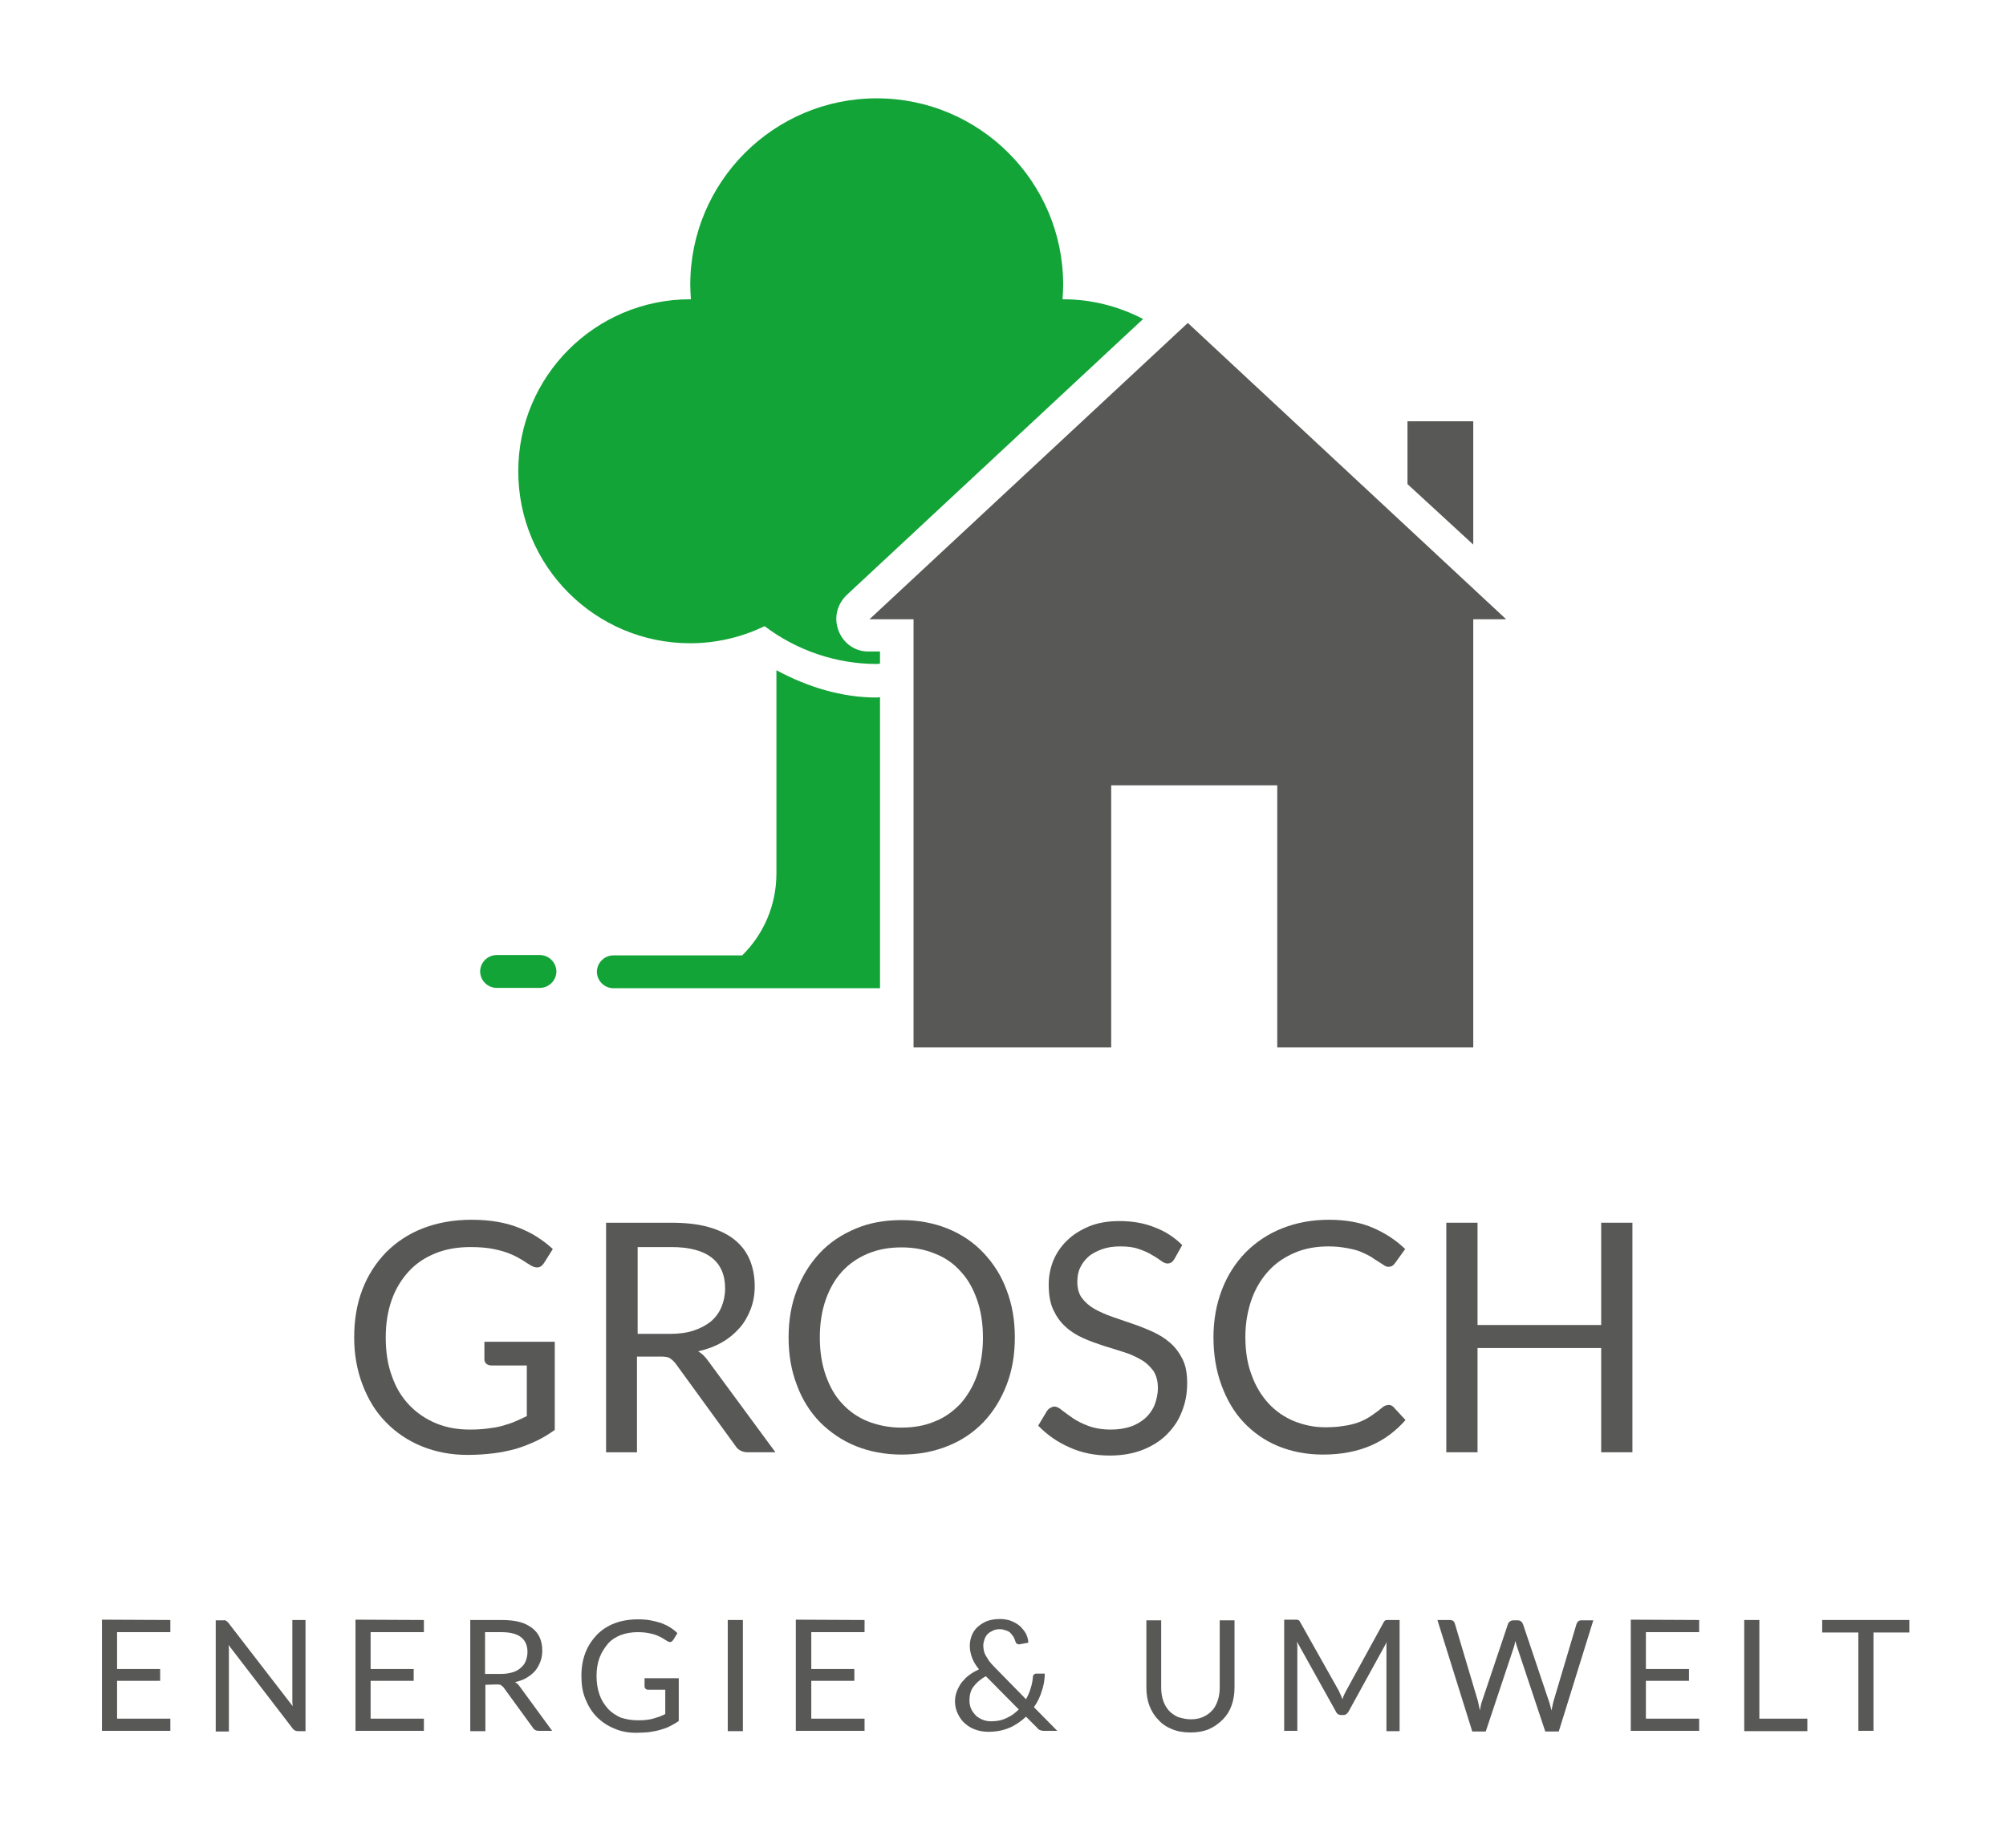 <?xml version="1.0" encoding="utf-8"?>
<!-- Generator: Adobe Illustrator 22.0.1, SVG Export Plug-In . SVG Version: 6.00 Build 0)  -->
<svg version="1.1" id="Ebene_1" xmlns="http://www.w3.org/2000/svg" xmlns:xlink="http://www.w3.org/1999/xlink" x="0px" y="0px"
	 viewBox="0 0 610 562" style="enable-background:new 0 0 610 562;" xml:space="preserve">
<style type="text/css">
	.st0{fill:#585856;}
	.st1{fill:#13A438;}
</style>
<g>
	<path class="st0" d="M428,128.2v19l20,18.4v-37.5h-20V128.2z M361.2,98.2l-96.8,90.1h13.4v130.2h60.1v-79.7h50.5v79.7H448V188.3h10
		L361.2,98.2z"/>
	<path class="st1" d="M151.1,290.4c-2.8,0-5,2.2-5.1,4.9c0,2.8,2.2,5,4.9,5.1h0.1h13.1c2.8,0,5-2.2,5.1-4.9c0-2.8-2.2-5-4.9-5.1
		c-0.1,0-0.1,0-0.1,0H151.1z M236.1,203.8v61.8c0,9.8-4,18.6-10.4,24.9h-39.1c-2.8,0-5,2.2-5.1,4.9c0,2.8,2.2,5,4.9,5.1h0.1h81.1
		V212c-0.3,0-0.7,0.1-1,0.1l0,0C255.9,212.1,245.6,208.9,236.1,203.8L236.1,203.8L236.1,203.8z M254.3,188.2c0-2.8,1.2-5.4,3.2-7.3
		L347.6,97c-7.5-3.9-15.8-6-24.3-6c-0.1,0-0.2,0-0.2,0c0.1-1.4,0.2-2.9,0.2-4.4c0-31.3-25.4-56.7-56.7-56.7l0,0
		c-31.3,0-56.7,25.4-56.7,56.7c0,1.5,0.1,2.9,0.2,4.4c-0.1,0-0.1,0-0.2,0c-28.9,0-52.3,23.4-52.3,52.3s23.4,52.3,52.3,52.3
		c7.8,0,15.6-1.8,22.6-5.2c9.8,7.4,21.8,11.5,34.1,11.5c0.4,0,0.7-0.1,1-0.1v-3.7h-3.3C258.8,198.3,254.4,193.8,254.3,188.2z"/>
</g>
<g>
	<g>
		<path class="st0" d="M142.9,434.7c1.9,0,3.6-0.1,5.2-0.3s3.1-0.4,4.5-0.8c1.4-0.4,2.7-0.8,3.9-1.3c1.2-0.5,2.5-1.1,3.7-1.7v-15.4
			h-10.8c-0.6,0-1.1-0.2-1.5-0.5c-0.4-0.4-0.6-0.8-0.6-1.3V408h21.4v26.8c-1.8,1.3-3.6,2.4-5.5,3.3s-3.9,1.7-6.1,2.4
			c-2.2,0.6-4.5,1.1-6.9,1.4c-2.5,0.3-5.1,0.5-8,0.5c-5.1,0-9.7-0.9-13.9-2.6c-4.2-1.7-7.9-4.2-10.9-7.3c-3.1-3.1-5.4-6.9-7.1-11.3
			c-1.7-4.4-2.6-9.2-2.6-14.5s0.8-10.2,2.5-14.6c1.7-4.4,4.1-8.1,7.2-11.3c3.1-3.1,6.8-5.6,11.2-7.3c4.4-1.7,9.3-2.6,14.8-2.6
			c2.8,0,5.3,0.2,7.7,0.6c2.4,0.4,4.6,1,6.6,1.8s3.9,1.7,5.6,2.8s3.3,2.3,4.8,3.7l-2.7,4.3c-0.6,0.9-1.3,1.3-2.1,1.3
			c-0.5,0-1.1-0.2-1.7-0.5c-0.8-0.5-1.7-1-2.7-1.7c-1-0.6-2.2-1.3-3.7-1.9c-1.4-0.6-3.1-1.1-5.1-1.5s-4.3-0.6-7-0.6
			c-3.9,0-7.5,0.6-10.7,1.9c-3.2,1.3-5.9,3.1-8.1,5.5s-4,5.3-5.2,8.7s-1.8,7.2-1.8,11.4c0,4.4,0.6,8.4,1.9,11.8
			c1.2,3.5,3,6.4,5.3,8.8c2.3,2.4,5,4.2,8.1,5.5C135.7,434.1,139.2,434.7,142.9,434.7z"/>
		<path class="st0" d="M193.7,412.5v29.1h-9.4v-69.8H204c4.4,0,8.2,0.4,11.4,1.3s5.9,2.2,8,3.9s3.6,3.7,4.6,6.1c1,2.4,1.5,5.1,1.5,8
			c0,2.5-0.4,4.8-1.2,6.9c-0.8,2.1-1.9,4.1-3.4,5.8s-3.3,3.2-5.4,4.4c-2.1,1.2-4.5,2.1-7.2,2.7c1.2,0.7,2.2,1.7,3.1,3l20.4,27.7
			h-8.4c-1.7,0-3-0.7-3.8-2l-18.1-24.9c-0.6-0.8-1.2-1.3-1.8-1.7s-1.6-0.5-2.9-0.5H193.7z M193.7,405.6h9.9c2.8,0,5.2-0.3,7.3-1
			c2.1-0.7,3.8-1.6,5.3-2.8c1.4-1.2,2.5-2.7,3.2-4.4s1.1-3.6,1.1-5.6c0-4.2-1.4-7.3-4.1-9.4c-2.7-2.1-6.8-3.2-12.2-3.2h-10.3v26.4
			H193.7z"/>
		<path class="st0" d="M308.6,406.7c0,5.2-0.8,10-2.5,14.4s-4,8.1-7,11.3c-3,3.1-6.6,5.6-10.9,7.3c-4.2,1.7-8.9,2.6-14,2.6
			s-9.8-0.9-14-2.6c-4.2-1.7-7.8-4.2-10.9-7.3c-3-3.1-5.4-6.9-7-11.3c-1.7-4.4-2.5-9.2-2.5-14.4s0.8-10,2.5-14.4s4-8.1,7-11.3
			s6.6-5.6,10.9-7.4c4.2-1.8,8.9-2.6,14-2.6s9.8,0.9,14,2.6s7.9,4.2,10.9,7.4s5.4,6.9,7,11.3C307.8,396.7,308.6,401.5,308.6,406.7z
			 M298.9,406.7c0-4.3-0.6-8.1-1.8-11.5s-2.8-6.3-5-8.6c-2.1-2.4-4.7-4.2-7.8-5.4c-3.1-1.3-6.5-1.9-10.2-1.9s-7.1,0.6-10.2,1.9
			c-3.1,1.3-5.7,3.1-7.8,5.4c-2.2,2.4-3.8,5.2-5,8.6c-1.2,3.4-1.8,7.3-1.8,11.5s0.6,8.1,1.8,11.5s2.8,6.3,5,8.6
			c2.2,2.4,4.8,4.2,7.8,5.4c3.1,1.2,6.4,1.9,10.2,1.9s7.2-0.6,10.2-1.9c3.1-1.2,5.6-3.1,7.8-5.4c2.1-2.4,3.8-5.2,5-8.6
			C298.3,414.8,298.9,411,298.9,406.7z"/>
		<path class="st0" d="M357.2,382.7c-0.3,0.5-0.6,0.9-0.9,1.1c-0.3,0.2-0.7,0.4-1.3,0.4s-1.2-0.3-1.9-0.8s-1.7-1.2-2.8-1.8
			c-1.1-0.7-2.5-1.3-4-1.8c-1.6-0.6-3.5-0.8-5.7-0.8c-2.1,0-4,0.3-5.6,0.9c-1.6,0.6-3,1.3-4.1,2.3s-1.9,2.1-2.5,3.4
			c-0.6,1.3-0.8,2.7-0.8,4.3c0,1.9,0.5,3.6,1.4,4.8c1,1.3,2.2,2.4,3.8,3.3c1.6,0.9,3.4,1.7,5.4,2.4s4,1.4,6.1,2.1s4.1,1.5,6.1,2.4
			s3.8,2,5.4,3.4c1.6,1.4,2.8,3,3.8,5s1.4,4.4,1.4,7.3c0,3.1-0.5,5.9-1.6,8.6c-1,2.7-2.6,5-4.6,7s-4.4,3.5-7.4,4.7
			c-2.9,1.1-6.2,1.7-9.9,1.7c-4.5,0-8.6-0.8-12.3-2.5c-3.7-1.6-6.9-3.9-9.5-6.6l2.7-4.5c0.3-0.4,0.6-0.7,1-0.9s0.8-0.4,1.2-0.4
			c0.7,0,1.5,0.4,2.3,1.1c0.9,0.7,2,1.5,3.3,2.4s2.9,1.7,4.8,2.4s4.1,1.1,6.8,1.1c2.2,0,4.2-0.3,6-0.9c1.8-0.6,3.2-1.5,4.5-2.6
			c1.2-1.1,2.2-2.5,2.8-4c0.6-1.6,1-3.3,1-5.2c0-2.1-0.5-3.8-1.4-5.2c-1-1.3-2.2-2.5-3.8-3.4s-3.3-1.7-5.3-2.3s-4-1.3-6.1-1.9
			c-2.1-0.7-4.1-1.4-6.1-2.3c-2-0.9-3.8-2-5.3-3.4c-1.6-1.4-2.8-3.1-3.8-5.2c-1-2.1-1.4-4.7-1.4-7.8c0-2.5,0.5-4.9,1.4-7.2
			c1-2.3,2.3-4.3,4.2-6.1c1.8-1.8,4.1-3.2,6.7-4.3c2.7-1.1,5.8-1.6,9.2-1.6c3.9,0,7.5,0.6,10.7,1.9c3.2,1.2,6,3,8.4,5.4L357.2,382.7
			z"/>
		<path class="st0" d="M422.3,427.2c0.5,0,1,0.2,1.4,0.6l3.7,4c-2.9,3.3-6.3,5.9-10.4,7.7c-4.1,1.8-9,2.8-14.7,2.8
			c-5,0-9.6-0.9-13.7-2.6c-4.1-1.7-7.6-4.2-10.5-7.3s-5.1-6.9-6.7-11.3c-1.6-4.4-2.4-9.2-2.4-14.5s0.9-10.1,2.6-14.5
			c1.7-4.4,4.1-8.1,7.2-11.3c3.1-3.1,6.8-5.6,11.1-7.3s9-2.6,14.2-2.6c5.1,0,9.6,0.8,13.3,2.4c3.7,1.6,7,3.7,9.9,6.5l-3.1,4.3
			c-0.2,0.3-0.5,0.6-0.8,0.8s-0.7,0.3-1.3,0.3c-0.4,0-0.9-0.2-1.3-0.5c-0.5-0.3-1-0.7-1.7-1.1s-1.4-0.9-2.3-1.5
			c-0.9-0.5-1.9-1-3.1-1.5c-1.2-0.5-2.6-0.8-4.2-1.1c-1.6-0.3-3.4-0.5-5.5-0.5c-3.7,0-7.2,0.6-10.2,1.9c-3.1,1.3-5.8,3.1-8,5.5
			s-4,5.3-5.2,8.7s-1.9,7.2-1.9,11.4c0,4.4,0.6,8.2,1.9,11.6c1.2,3.4,3,6.3,5.1,8.6c2.2,2.4,4.7,4.1,7.7,5.4c3,1.2,6.1,1.9,9.5,1.9
			c2.1,0,3.9-0.1,5.6-0.4c1.7-0.2,3.2-0.6,4.6-1.1c1.4-0.5,2.7-1.2,3.9-2s2.4-1.7,3.7-2.8C421.2,427.4,421.8,427.2,422.3,427.2z"/>
		<path class="st0" d="M496.4,441.6h-9.5v-31.7h-37.6v31.7h-9.5v-69.8h9.5v31.1h37.6v-31.1h9.5V441.6z"/>
	</g>
	<g>
		<path class="st0" d="M51.8,492.6v3.7H35.6v11.2h13.1v3.6H35.6v11.5h16.2v3.7H31v-33.8L51.8,492.6L51.8,492.6z"/>
		<path class="st0" d="M68.7,492.8c0.2,0.1,0.4,0.3,0.7,0.6L89,518.8c0-0.4-0.1-0.8-0.1-1.2s0-0.8,0-1.1v-23.9h4v33.8h-2.3
			c-0.4,0-0.7-0.1-0.9-0.2s-0.5-0.3-0.7-0.6l-19.5-25.4c0,0.4,0.1,0.8,0.1,1.2s0,0.7,0,1v24.1h-4v-33.8H68
			C68.2,492.6,68.5,492.7,68.7,492.8z"/>
		<path class="st0" d="M128.9,492.6v3.7h-16.2v11.2h13.1v3.6h-13.1v11.5h16.2v3.7h-20.8v-33.8L128.9,492.6L128.9,492.6z"/>
		<path class="st0" d="M147.6,512.3v14.1H143v-33.8h9.5c2.1,0,4,0.2,5.5,0.6c1.6,0.4,2.8,1.1,3.9,1.9c1,0.8,1.8,1.8,2.3,3
			s0.7,2.4,0.7,3.9c0,1.2-0.2,2.3-0.6,3.3s-0.9,2-1.6,2.8s-1.6,1.5-2.6,2.1s-2.2,1-3.5,1.3c0.6,0.3,1.1,0.8,1.5,1.4l9.8,13.4h-4.1
			c-0.8,0-1.4-0.3-1.8-1l-8.8-12.1c-0.3-0.4-0.6-0.6-0.9-0.8s-0.8-0.2-1.4-0.2L147.6,512.3L147.6,512.3z M147.6,509h4.8
			c1.3,0,2.5-0.2,3.5-0.5s1.9-0.8,2.5-1.4c0.7-0.6,1.2-1.3,1.5-2.1s0.5-1.7,0.5-2.7c0-2-0.7-3.5-2-4.5s-3.3-1.5-5.9-1.5h-5V509
			H147.6z"/>
		<path class="st0" d="M193.9,523.1c0.9,0,1.7,0,2.5-0.1s1.5-0.2,2.2-0.4s1.3-0.4,1.9-0.6c0.6-0.2,1.2-0.5,1.8-0.8v-7.4H197
			c-0.3,0-0.5-0.1-0.7-0.3s-0.3-0.4-0.3-0.6v-2.6h10.4v13c-0.8,0.6-1.7,1.1-2.7,1.6c-0.9,0.5-1.9,0.8-2.9,1.1s-2.2,0.5-3.4,0.7
			c-1.2,0.1-2.5,0.2-3.9,0.2c-2.5,0-4.7-0.4-6.7-1.3c-2-0.8-3.8-2-5.3-3.5s-2.6-3.3-3.5-5.5s-1.2-4.5-1.2-7c0-2.6,0.4-4.9,1.2-7
			c0.8-2.1,2-3.9,3.5-5.5c1.5-1.5,3.3-2.7,5.4-3.5s4.5-1.2,7.2-1.2c1.3,0,2.6,0.1,3.7,0.3s2.2,0.5,3.2,0.8c1,0.4,1.9,0.8,2.7,1.3
			c0.8,0.5,1.6,1.1,2.3,1.8l-1.3,2.1c-0.3,0.4-0.6,0.6-1,0.6c-0.3,0-0.5-0.1-0.8-0.3c-0.4-0.2-0.8-0.5-1.3-0.8s-1.1-0.6-1.8-0.9
			c-0.7-0.3-1.5-0.5-2.5-0.7s-2.1-0.3-3.4-0.3c-1.9,0-3.6,0.3-5.2,0.9c-1.5,0.6-2.9,1.5-3.9,2.7s-1.9,2.6-2.5,4.2s-0.9,3.5-0.9,5.5
			c0,2.1,0.3,4,0.9,5.7s1.5,3.1,2.6,4.3s2.4,2,3.9,2.7C190.4,522.8,192.1,523.1,193.9,523.1z"/>
		<path class="st0" d="M225.9,526.4h-4.6v-33.8h4.6V526.4z"/>
		<path class="st0" d="M262.9,492.6v3.7h-16.2v11.2h13.1v3.6h-13.1v11.5h16.2v3.7H242v-33.8L262.9,492.6L262.9,492.6z"/>
		<path class="st0" d="M304.1,492.3c1.2,0,2.4,0.2,3.4,0.6c1,0.4,1.9,0.9,2.7,1.6c0.7,0.7,1.3,1.4,1.8,2.3c0.4,0.9,0.7,1.8,0.7,2.7
			L310,500c-0.1,0-0.1,0-0.2,0c-0.2,0-0.4-0.1-0.6-0.2c-0.2-0.1-0.3-0.3-0.4-0.6c-0.1-0.4-0.3-0.8-0.5-1.3c-0.2-0.4-0.6-0.8-0.9-1.2
			s-0.8-0.7-1.4-0.9s-1.2-0.4-1.9-0.4c-0.8,0-1.5,0.1-2.1,0.4c-0.6,0.3-1.2,0.6-1.6,1s-0.8,1-1,1.6s-0.4,1.3-0.4,2
			c0,0.5,0.1,1.1,0.2,1.6c0.1,0.5,0.3,1,0.6,1.5s0.6,1,1,1.6c0.4,0.5,0.9,1.1,1.5,1.7l9.7,9.9c0.6-1.1,1.1-2.2,1.4-3.3
			c0.4-1.2,0.6-2.3,0.7-3.5c0-0.3,0.1-0.5,0.3-0.7s0.4-0.3,0.7-0.3h2.6c0,1.8-0.3,3.6-0.9,5.3c-0.5,1.7-1.3,3.4-2.4,4.9l7.1,7.2
			h-4.1c-0.5,0-0.8-0.1-1.1-0.2c-0.3-0.1-0.6-0.3-0.9-0.7L312,522c-1.5,1.4-3.2,2.6-5.1,3.4c-1.9,0.8-4,1.2-6.4,1.2
			c-1.3,0-2.5-0.2-3.7-0.6c-1.2-0.4-2.3-1-3.2-1.8c-1-0.8-1.7-1.8-2.3-3s-0.9-2.5-0.9-3.9c0-1.1,0.2-2.1,0.6-3.1
			c0.4-1,0.9-1.9,1.5-2.7c0.7-0.8,1.4-1.6,2.3-2.2c0.9-0.7,1.9-1.2,2.9-1.7c-1-1.2-1.7-2.4-2.1-3.5s-0.7-2.3-0.7-3.6
			c0-1.1,0.2-2.2,0.6-3.2s1-1.9,1.8-2.6c0.8-0.7,1.7-1.3,2.9-1.8C301.4,492.5,302.7,492.3,304.1,492.3z M294.8,517.1
			c0,1,0.2,1.9,0.6,2.7c0.4,0.8,0.9,1.4,1.5,2c0.6,0.5,1.3,0.9,2.1,1.2s1.6,0.4,2.4,0.4c1.8,0,3.3-0.3,4.7-1
			c1.4-0.6,2.6-1.5,3.7-2.6l-10-10.1c-1.7,0.9-2.9,2-3.8,3.2S294.8,515.6,294.8,517.1z"/>
		<path class="st0" d="M362.1,522.8c1.4,0,2.6-0.2,3.7-0.7c1.1-0.5,2-1.1,2.8-2c0.8-0.8,1.3-1.9,1.7-3c0.4-1.2,0.6-2.5,0.6-3.9
			v-20.5h4.5v20.5c0,1.9-0.3,3.8-0.9,5.4c-0.6,1.7-1.5,3.1-2.7,4.3s-2.6,2.2-4.2,2.9c-1.7,0.7-3.5,1-5.6,1s-3.9-0.3-5.6-1
			c-1.7-0.7-3.1-1.6-4.2-2.9c-1.2-1.2-2.1-2.7-2.7-4.3s-0.9-3.5-0.9-5.4v-20.5h4.5v20.5c0,1.4,0.2,2.7,0.6,3.9c0.4,1.2,1,2.2,1.7,3
			s1.7,1.5,2.8,2C359.5,522.5,360.7,522.8,362.1,522.8z"/>
		<path class="st0" d="M407.7,515.4c0.2,0.4,0.3,0.8,0.5,1.3c0.2-0.4,0.3-0.9,0.5-1.3c0.2-0.4,0.4-0.8,0.6-1.2l11.4-20.8
			c0.2-0.4,0.4-0.6,0.6-0.7c0.2-0.1,0.5-0.1,0.9-0.1h3.4v33.8h-4v-24.8c0-0.3,0-0.7,0-1.1s0-0.8,0.1-1.2l-11.6,21.1
			c-0.4,0.7-0.9,1.1-1.6,1.1h-0.7c-0.7,0-1.3-0.4-1.6-1.1l-11.8-21.2c0,0.4,0.1,0.8,0.1,1.2s0,0.8,0,1.1v24.8h-4v-33.8h3.4
			c0.4,0,0.7,0,0.9,0.1s0.4,0.3,0.6,0.7l11.7,20.8C407.3,514.6,407.5,515,407.7,515.4z"/>
		<path class="st0" d="M437.1,492.6h3.8c0.4,0,0.7,0.1,1,0.3s0.4,0.5,0.5,0.8l7,23.5c0.1,0.4,0.2,0.9,0.3,1.4s0.2,1,0.3,1.5
			c0.1-0.5,0.2-1,0.3-1.5s0.2-0.9,0.4-1.4l7.9-23.5c0.1-0.3,0.3-0.5,0.6-0.7s0.6-0.3,1-0.3h1.3c0.4,0,0.7,0.1,1,0.3s0.4,0.5,0.6,0.8
			l7.9,23.5c0.3,0.8,0.5,1.8,0.8,2.8c0.1-0.5,0.2-1,0.3-1.5s0.2-0.9,0.3-1.3l7-23.5c0.1-0.3,0.3-0.5,0.5-0.8c0.3-0.2,0.6-0.3,1-0.3
			h3.6L474,526.5h-4.1l-8.6-25.8c-0.2-0.5-0.3-1.1-0.5-1.7c-0.1,0.3-0.2,0.6-0.2,0.9c-0.1,0.3-0.1,0.6-0.2,0.8l-8.6,25.8h-4.1
			L437.1,492.6z"/>
		<path class="st0" d="M516.7,492.6v3.7h-16.2v11.2h13.1v3.6h-13.1v11.5h16.2v3.7h-20.8v-33.8L516.7,492.6L516.7,492.6z"/>
		<path class="st0" d="M535,522.6h14.6v3.8h-19.2v-33.8h4.6L535,522.6L535,522.6z"/>
		<path class="st0" d="M580.6,492.6v3.8h-10.9v29.9h-4.6v-29.9h-11v-3.8H580.6z"/>
	</g>
</g>
</svg>
